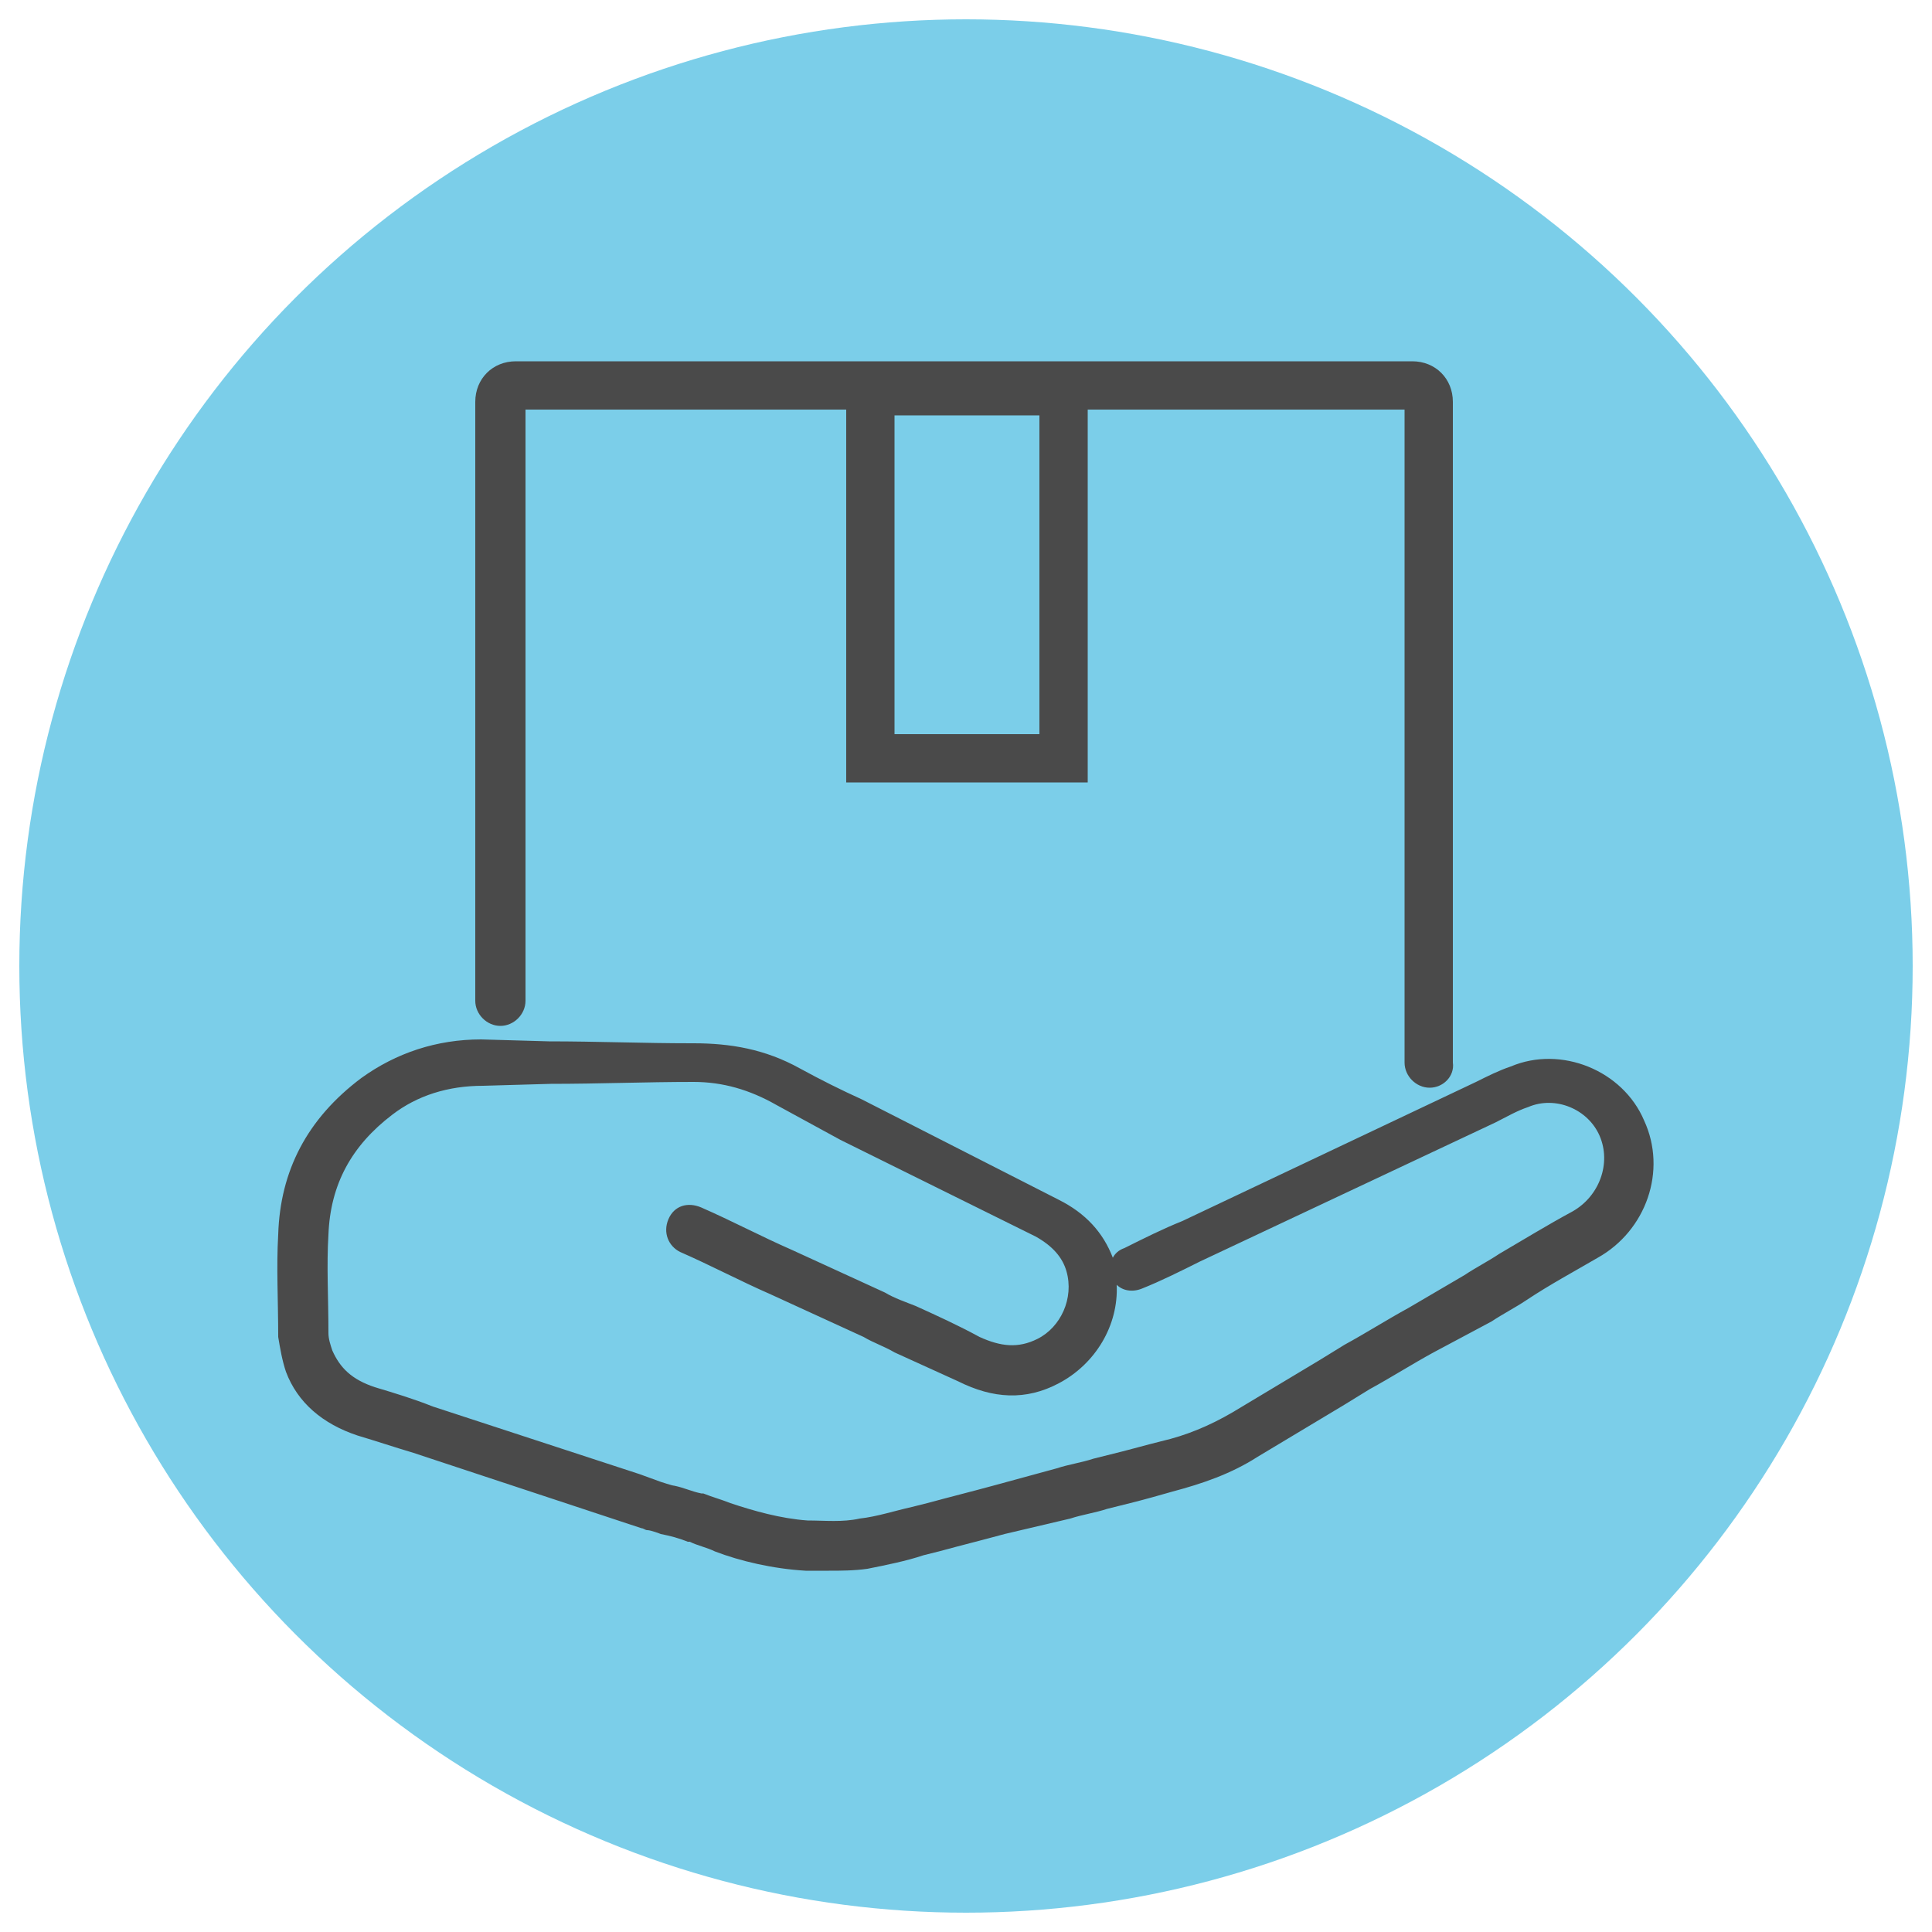 <?xml version="1.0" encoding="utf-8"?>
<!-- Generator: Adobe Illustrator 21.0.0, SVG Export Plug-In . SVG Version: 6.00 Build 0)  -->
<svg version="1.1" id="Layer_1" xmlns="http://www.w3.org/2000/svg" xmlns:xlink="http://www.w3.org/1999/xlink" x="0px" y="0px" width="100px" height="100px"
	 viewBox="0 0 100 100" style="enable-background:new 0 0 100 100;" xml:space="preserve">
<style type="text/css">
	.st0{fill:none;stroke:#4A4A4A;stroke-width:2.5;stroke-linecap:round;stroke-linejoin:round;stroke-miterlimit:10;}
	.st1{fill:#7BCEE9;}
	.st2{fill:#4A4A4A;}
</style>
<path class="st0" d="M17.8,29.2"/>
<circle class="st1" cx="50" cy="50" r="49"/>
<g>
	<g>
		<path class="st2" d="M42.9,81.3c-0.4,0-0.8,0-1.2,0c-1.7-0.1-3.4-0.5-4.7-1c-0.4-0.2-0.9-0.3-1.3-0.5l-0.1,0
			c-0.5-0.2-0.9-0.3-1.4-0.4c0,0-0.5-0.2-0.7-0.2c-0.1,0-0.2-0.1-0.3-0.1l-11.8-3.9c-1-0.3-1.9-0.6-2.9-0.9
			c-1.8-0.6-3.1-1.7-3.7-3.3c-0.2-0.6-0.3-1.2-0.4-1.8c0-1.9-0.1-3.6,0-5.3c0.1-3.3,1.5-6,4.3-8.1c1.8-1.3,3.9-2,6.2-2l3.5,0.1
			c2.5,0,4.9,0.1,7.4,0.1c0,0,0,0,0.1,0c1.9,0,3.7,0.3,5.5,1.3c1.1,0.6,2.1,1.1,3.2,1.6l10.2,5.2c1.4,0.7,2.3,1.7,2.8,3
			c0.1-0.2,0.3-0.4,0.6-0.5c1-0.5,2-1,3-1.4l15.2-7.2c0.6-0.3,1.2-0.6,1.8-0.8c2.6-1.1,5.8,0.2,6.9,2.8c1.2,2.6,0.1,5.7-2.4,7.1
			c-1.2,0.7-2.5,1.4-3.7,2.2c-0.6,0.4-1.2,0.7-1.8,1.1L74.2,70c-1.1,0.6-2.2,1.3-3.3,1.9l-1.3,0.8c-1.5,0.9-3,1.8-4.5,2.7
			c-1.4,0.9-2.9,1.4-4.4,1.8c-0.7,0.2-1.4,0.4-2.2,0.6c-0.4,0.1-0.8,0.2-1.2,0.3c-0.6,0.2-1.3,0.3-1.9,0.5L52,79.4
			c-1.1,0.3-2.3,0.6-3.4,0.9l-0.8,0.2c-0.9,0.3-1.9,0.5-2.9,0.7C44.2,81.3,43.5,81.3,42.9,81.3z M33.1,76.3l1.1,0.4
			c0,0,0.6,0.2,0.7,0.2c0.5,0.1,0.9,0.3,1.4,0.4l0.1,0c0.5,0.2,0.9,0.3,1.4,0.5c1.2,0.4,2.6,0.8,4,0.9c0.9,0,1.8,0.1,2.7-0.1
			c0.9-0.1,1.8-0.4,2.7-0.6l0.8-0.2c1.1-0.3,2.3-0.6,3.4-0.9l3.3-0.9c0.6-0.2,1.3-0.3,1.9-0.5c0.4-0.1,0.8-0.2,1.2-0.3
			c0.8-0.2,1.5-0.4,2.3-0.6c1.3-0.3,2.5-0.8,3.7-1.5c1.5-0.9,3-1.8,4.5-2.7l1.3-0.8c1.1-0.6,2.2-1.3,3.3-1.9l2.9-1.7
			c0.6-0.4,1.2-0.7,1.8-1.1c1.2-0.7,2.5-1.5,3.8-2.2c1.4-0.8,2-2.5,1.4-3.9c-0.6-1.4-2.3-2.1-3.7-1.5c-0.6,0.2-1.1,0.5-1.7,0.8
			l-15.3,7.2c-1,0.5-2,1-3,1.4c-0.5,0.2-1,0.1-1.3-0.2c0.1,2.1-1.1,4.1-3,5.1c-1.7,0.9-3.4,0.8-5.2-0.1c-1.1-0.5-2.2-1-3.3-1.5
			c-0.5-0.3-1.1-0.5-1.6-0.8l-4.8-2.2c-1.6-0.7-3.1-1.5-4.7-2.2c-0.6-0.3-0.9-1-0.6-1.7s1-0.9,1.7-0.6c1.6,0.7,3.1,1.5,4.7,2.2
			l4.8,2.2c0.5,0.3,1.1,0.5,1.6,0.7c1.1,0.5,2.2,1,3.3,1.6c1.1,0.5,2,0.6,3,0.1c1.2-0.6,1.9-2.1,1.5-3.5c-0.2-0.7-0.7-1.3-1.6-1.8
			L43.5,59c-1.1-0.6-2.2-1.2-3.3-1.8c-1.4-0.8-2.8-1.2-4.3-1.2c0,0,0,0,0,0c-2.5,0-4.9,0.1-7.4,0.1l-3.5,0.1c-1.8,0-3.4,0.5-4.7,1.5
			c-2.1,1.6-3.2,3.6-3.3,6.2c-0.1,1.6,0,3.3,0,5.1c0,0.3,0.1,0.6,0.2,0.9c0.4,0.9,1,1.5,2.2,1.9c1,0.3,2,0.6,3,1L33.1,76.3
			L33.1,76.3z"/>
	</g>
	<g>
		<g>
			<path class="st2" d="M74,56.3c-0.7,0-1.3-0.6-1.3-1.3V21.2H27.2v30.6c0,0.7-0.6,1.3-1.3,1.3s-1.3-0.6-1.3-1.3v-31
				c0-1.2,0.9-2.1,2.1-2.1h46.4c1.2,0,2.1,0.9,2.1,2.1V55C75.3,55.7,74.7,56.3,74,56.3z"/>
		</g>
		<g>
			<path class="st2" d="M56.3,40.5H43.8V19h12.5V40.5z M46.3,38h7.5V21.5h-7.5V38z"/>
		</g>
	</g>
</g>
</svg>
